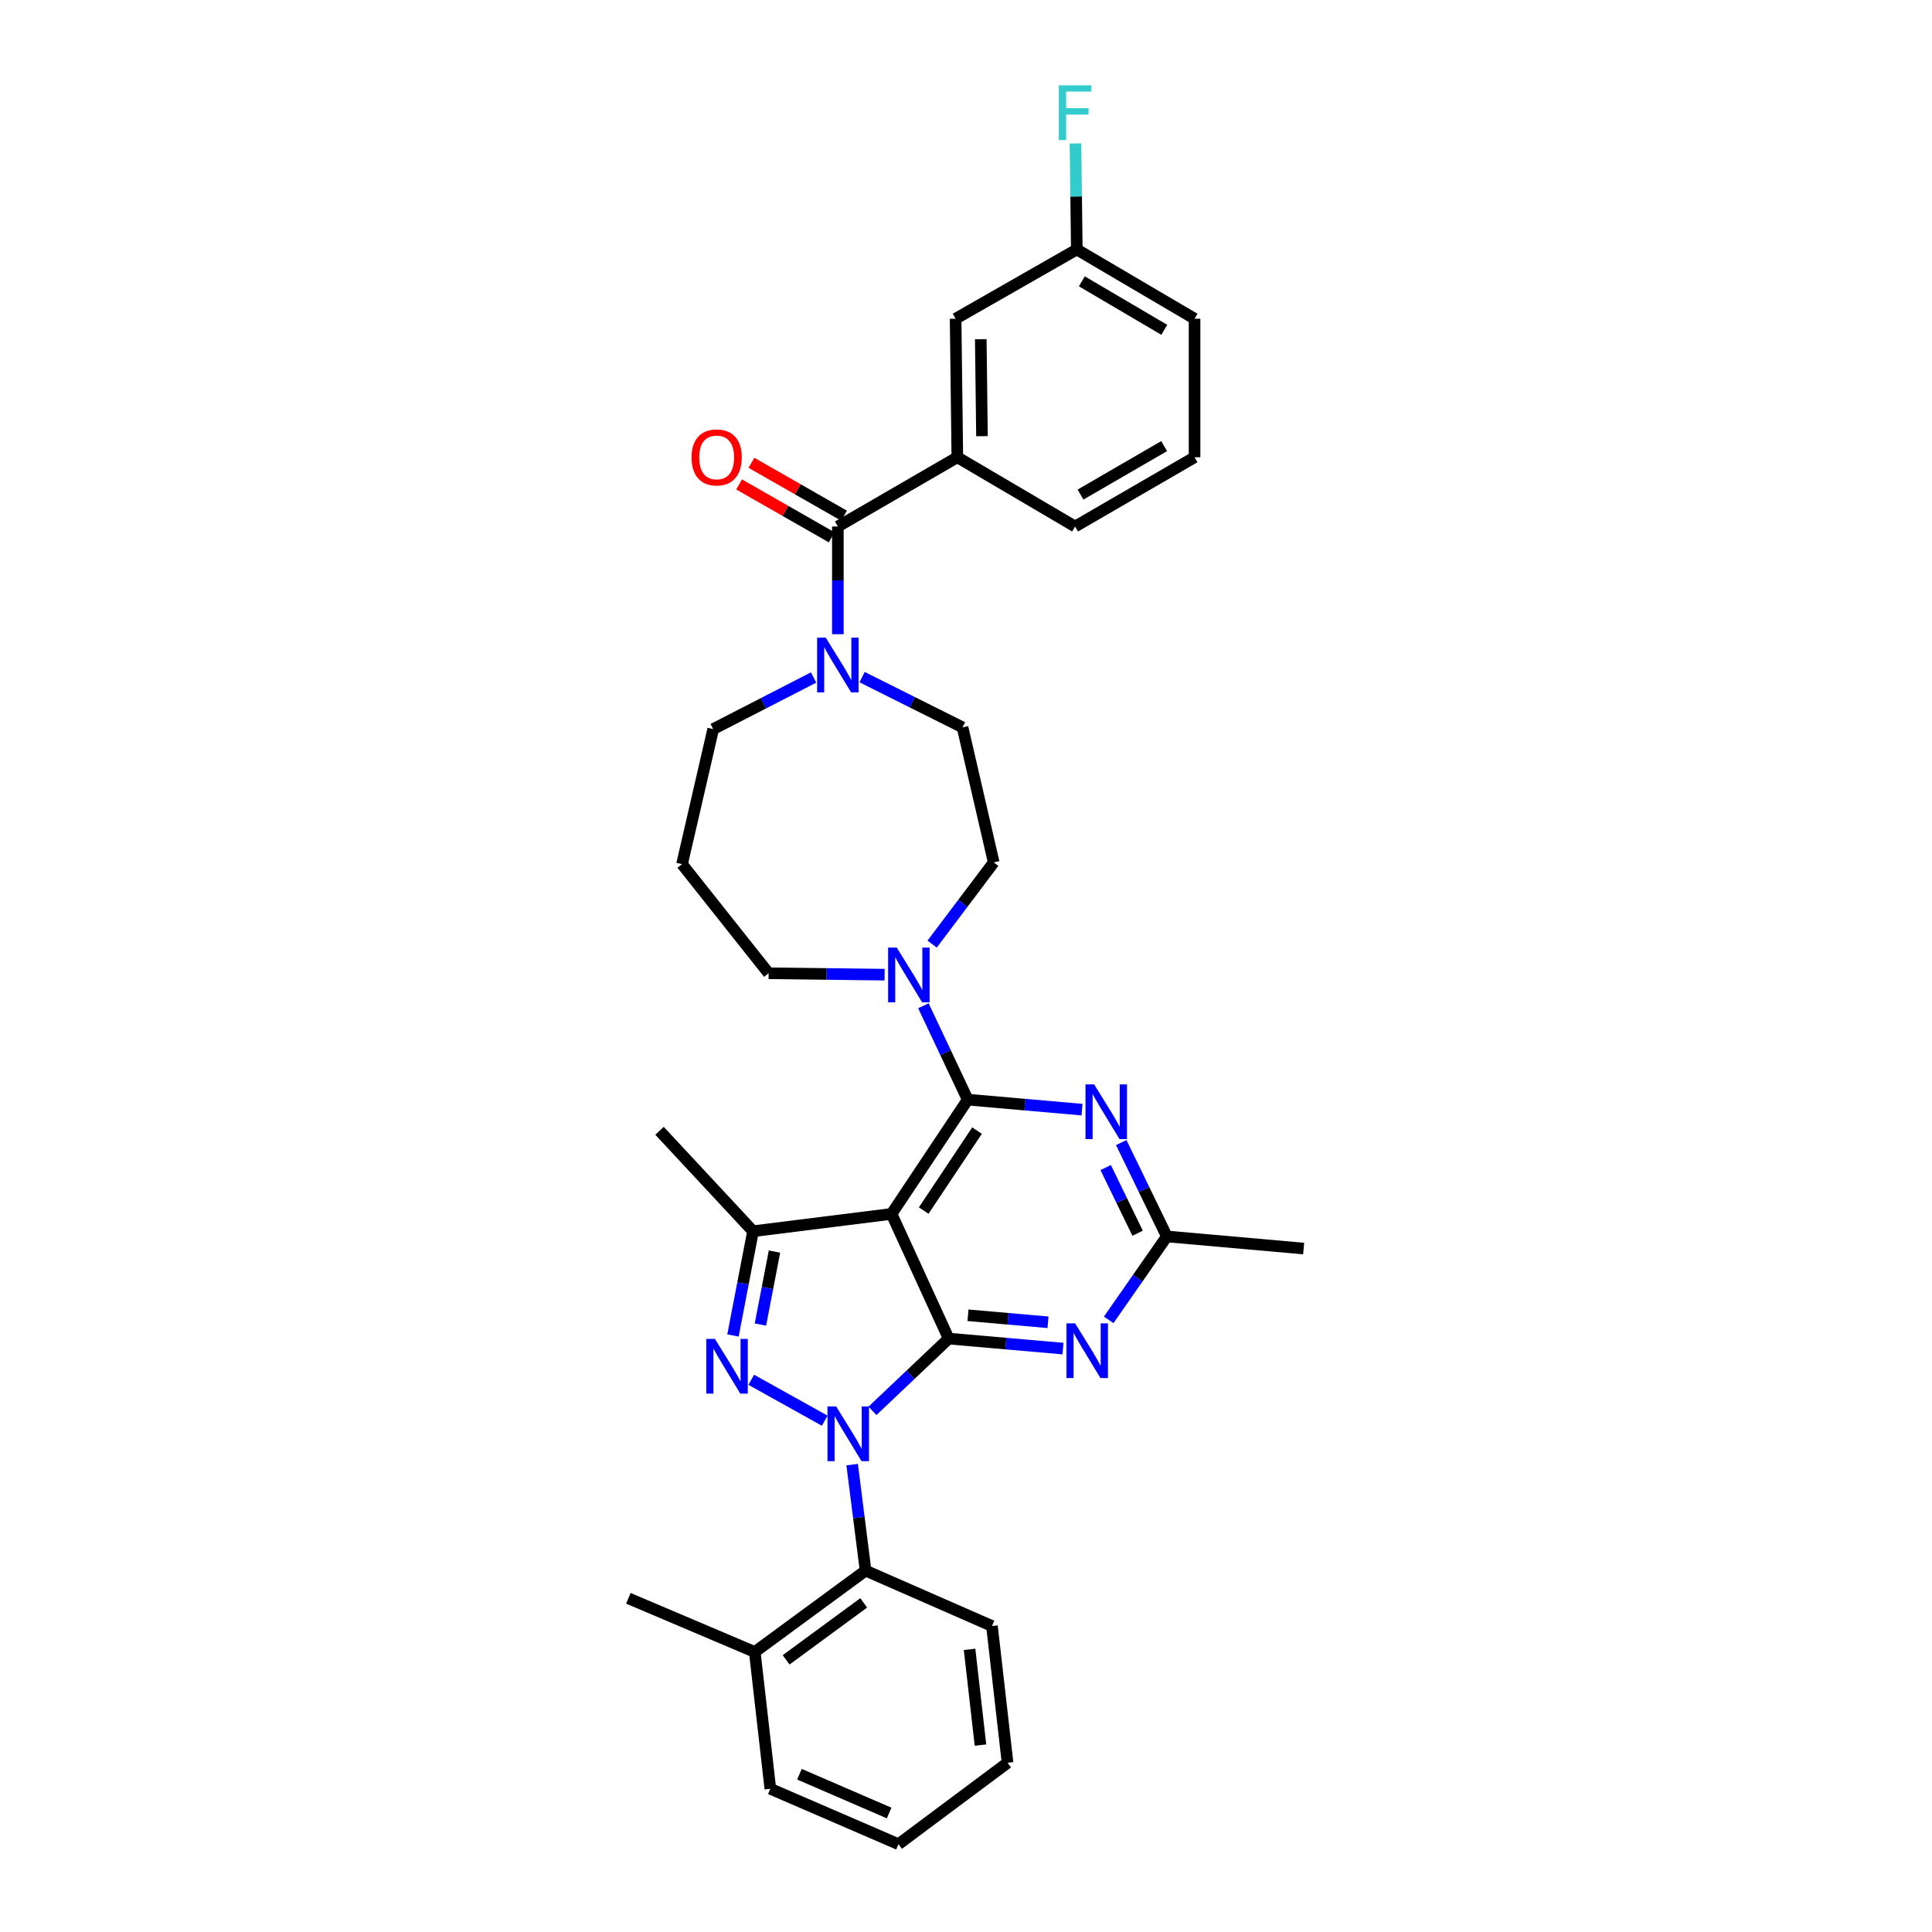 <?xml version='1.0' encoding='iso-8859-1'?>
<svg version='1.1' baseProfile='full'
              xmlns='http://www.w3.org/2000/svg'
                      xmlns:rdkit='http://www.rdkit.org/xml'
                      xmlns:xlink='http://www.w3.org/1999/xlink'
                  xml:space='preserve'
width='1000px' height='1000px' viewBox='0 0 1000 1000'>
<!-- END OF HEADER -->
<rect style='opacity:1.0;fill:#FFFFFF;stroke:none' width='1000' height='1000' x='0' y='0'> </rect>
<path class='bond-0' d='M 446.221,350.488 L 472.216,363.485' style='fill:none;fill-rule:evenodd;stroke:#0000FF;stroke-width:6px;stroke-linecap:butt;stroke-linejoin:miter;stroke-opacity:1' />
<path class='bond-0' d='M 472.216,363.485 L 498.21,376.482' style='fill:none;fill-rule:evenodd;stroke:#000000;stroke-width:6px;stroke-linecap:butt;stroke-linejoin:miter;stroke-opacity:1' />
<path class='bond-1' d='M 433.677,328.264 L 433.677,300.394' style='fill:none;fill-rule:evenodd;stroke:#0000FF;stroke-width:6px;stroke-linecap:butt;stroke-linejoin:miter;stroke-opacity:1' />
<path class='bond-1' d='M 433.677,300.394 L 433.677,272.523' style='fill:none;fill-rule:evenodd;stroke:#000000;stroke-width:6px;stroke-linecap:butt;stroke-linejoin:miter;stroke-opacity:1' />
<path class='bond-2' d='M 421.124,350.668 L 395.138,364.023' style='fill:none;fill-rule:evenodd;stroke:#0000FF;stroke-width:6px;stroke-linecap:butt;stroke-linejoin:miter;stroke-opacity:1' />
<path class='bond-2' d='M 395.138,364.023 L 369.152,377.378' style='fill:none;fill-rule:evenodd;stroke:#000000;stroke-width:6px;stroke-linecap:butt;stroke-linejoin:miter;stroke-opacity:1' />
<path class='bond-3' d='M 495.517,236.677 L 494.622,164.976' style='fill:none;fill-rule:evenodd;stroke:#000000;stroke-width:6px;stroke-linecap:butt;stroke-linejoin:miter;stroke-opacity:1' />
<path class='bond-3' d='M 508.271,225.761 L 507.645,175.571' style='fill:none;fill-rule:evenodd;stroke:#000000;stroke-width:6px;stroke-linecap:butt;stroke-linejoin:miter;stroke-opacity:1' />
<path class='bond-4' d='M 495.517,236.677 L 556.462,272.523' style='fill:none;fill-rule:evenodd;stroke:#000000;stroke-width:6px;stroke-linecap:butt;stroke-linejoin:miter;stroke-opacity:1' />
<path class='bond-5' d='M 495.517,236.677 L 433.677,272.523' style='fill:none;fill-rule:evenodd;stroke:#000000;stroke-width:6px;stroke-linecap:butt;stroke-linejoin:miter;stroke-opacity:1' />
<path class='bond-6' d='M 436.875,266.928 L 412.91,253.234' style='fill:none;fill-rule:evenodd;stroke:#000000;stroke-width:6px;stroke-linecap:butt;stroke-linejoin:miter;stroke-opacity:1' />
<path class='bond-6' d='M 412.91,253.234 L 388.946,239.541' style='fill:none;fill-rule:evenodd;stroke:#FF0000;stroke-width:6px;stroke-linecap:butt;stroke-linejoin:miter;stroke-opacity:1' />
<path class='bond-6' d='M 430.48,278.119 L 406.516,264.426' style='fill:none;fill-rule:evenodd;stroke:#000000;stroke-width:6px;stroke-linecap:butt;stroke-linejoin:miter;stroke-opacity:1' />
<path class='bond-6' d='M 406.516,264.426 L 382.551,250.733' style='fill:none;fill-rule:evenodd;stroke:#FF0000;stroke-width:6px;stroke-linecap:butt;stroke-linejoin:miter;stroke-opacity:1' />
<path class='bond-7' d='M 494.622,164.976 L 557.357,129.13' style='fill:none;fill-rule:evenodd;stroke:#000000;stroke-width:6px;stroke-linecap:butt;stroke-linejoin:miter;stroke-opacity:1' />
<path class='bond-8' d='M 557.357,129.13 L 557.01,101.692' style='fill:none;fill-rule:evenodd;stroke:#000000;stroke-width:6px;stroke-linecap:butt;stroke-linejoin:miter;stroke-opacity:1' />
<path class='bond-8' d='M 557.01,101.692 L 556.664,74.255' style='fill:none;fill-rule:evenodd;stroke:#33CCCC;stroke-width:6px;stroke-linecap:butt;stroke-linejoin:miter;stroke-opacity:1' />
<path class='bond-9' d='M 557.357,129.13 L 618.302,164.976' style='fill:none;fill-rule:evenodd;stroke:#000000;stroke-width:6px;stroke-linecap:butt;stroke-linejoin:miter;stroke-opacity:1' />
<path class='bond-9' d='M 559.964,145.617 L 602.626,170.709' style='fill:none;fill-rule:evenodd;stroke:#000000;stroke-width:6px;stroke-linecap:butt;stroke-linejoin:miter;stroke-opacity:1' />
<path class='bond-10' d='M 397.831,503.75 L 353.019,447.288' style='fill:none;fill-rule:evenodd;stroke:#000000;stroke-width:6px;stroke-linecap:butt;stroke-linejoin:miter;stroke-opacity:1' />
<path class='bond-11' d='M 397.831,503.75 L 427.851,504.12' style='fill:none;fill-rule:evenodd;stroke:#000000;stroke-width:6px;stroke-linecap:butt;stroke-linejoin:miter;stroke-opacity:1' />
<path class='bond-11' d='M 427.851,504.12 L 457.871,504.49' style='fill:none;fill-rule:evenodd;stroke:#0000FF;stroke-width:6px;stroke-linecap:butt;stroke-linejoin:miter;stroke-opacity:1' />
<path class='bond-12' d='M 482.475,488.661 L 498.409,467.523' style='fill:none;fill-rule:evenodd;stroke:#0000FF;stroke-width:6px;stroke-linecap:butt;stroke-linejoin:miter;stroke-opacity:1' />
<path class='bond-12' d='M 498.409,467.523 L 514.343,446.385' style='fill:none;fill-rule:evenodd;stroke:#000000;stroke-width:6px;stroke-linecap:butt;stroke-linejoin:miter;stroke-opacity:1' />
<path class='bond-13' d='M 477.955,520.589 L 489.425,544.879' style='fill:none;fill-rule:evenodd;stroke:#0000FF;stroke-width:6px;stroke-linecap:butt;stroke-linejoin:miter;stroke-opacity:1' />
<path class='bond-13' d='M 489.425,544.879 L 500.895,569.17' style='fill:none;fill-rule:evenodd;stroke:#000000;stroke-width:6px;stroke-linecap:butt;stroke-linejoin:miter;stroke-opacity:1' />
<path class='bond-14' d='M 514.343,446.385 L 498.21,376.482' style='fill:none;fill-rule:evenodd;stroke:#000000;stroke-width:6px;stroke-linecap:butt;stroke-linejoin:miter;stroke-opacity:1' />
<path class='bond-15' d='M 550.196,698.026 L 520.615,695.438' style='fill:none;fill-rule:evenodd;stroke:#0000FF;stroke-width:6px;stroke-linecap:butt;stroke-linejoin:miter;stroke-opacity:1' />
<path class='bond-15' d='M 520.615,695.438 L 491.035,692.85' style='fill:none;fill-rule:evenodd;stroke:#000000;stroke-width:6px;stroke-linecap:butt;stroke-linejoin:miter;stroke-opacity:1' />
<path class='bond-15' d='M 542.445,684.409 L 521.739,682.598' style='fill:none;fill-rule:evenodd;stroke:#0000FF;stroke-width:6px;stroke-linecap:butt;stroke-linejoin:miter;stroke-opacity:1' />
<path class='bond-15' d='M 521.739,682.598 L 501.032,680.786' style='fill:none;fill-rule:evenodd;stroke:#000000;stroke-width:6px;stroke-linecap:butt;stroke-linejoin:miter;stroke-opacity:1' />
<path class='bond-16' d='M 573.86,683.16 L 588.91,661.568' style='fill:none;fill-rule:evenodd;stroke:#0000FF;stroke-width:6px;stroke-linecap:butt;stroke-linejoin:miter;stroke-opacity:1' />
<path class='bond-16' d='M 588.91,661.568 L 603.959,639.975' style='fill:none;fill-rule:evenodd;stroke:#000000;stroke-width:6px;stroke-linecap:butt;stroke-linejoin:miter;stroke-opacity:1' />
<path class='bond-17' d='M 603.959,639.975 L 674.764,646.248' style='fill:none;fill-rule:evenodd;stroke:#000000;stroke-width:6px;stroke-linecap:butt;stroke-linejoin:miter;stroke-opacity:1' />
<path class='bond-18' d='M 603.959,639.975 L 592.154,615.686' style='fill:none;fill-rule:evenodd;stroke:#000000;stroke-width:6px;stroke-linecap:butt;stroke-linejoin:miter;stroke-opacity:1' />
<path class='bond-18' d='M 592.154,615.686 L 580.349,591.397' style='fill:none;fill-rule:evenodd;stroke:#0000FF;stroke-width:6px;stroke-linecap:butt;stroke-linejoin:miter;stroke-opacity:1' />
<path class='bond-18' d='M 588.825,638.323 L 580.562,621.32' style='fill:none;fill-rule:evenodd;stroke:#000000;stroke-width:6px;stroke-linecap:butt;stroke-linejoin:miter;stroke-opacity:1' />
<path class='bond-18' d='M 580.562,621.32 L 572.298,604.318' style='fill:none;fill-rule:evenodd;stroke:#0000FF;stroke-width:6px;stroke-linecap:butt;stroke-linejoin:miter;stroke-opacity:1' />
<path class='bond-19' d='M 560.056,574.346 L 530.476,571.758' style='fill:none;fill-rule:evenodd;stroke:#0000FF;stroke-width:6px;stroke-linecap:butt;stroke-linejoin:miter;stroke-opacity:1' />
<path class='bond-19' d='M 530.476,571.758 L 500.895,569.17' style='fill:none;fill-rule:evenodd;stroke:#000000;stroke-width:6px;stroke-linecap:butt;stroke-linejoin:miter;stroke-opacity:1' />
<path class='bond-20' d='M 500.895,569.17 L 461.461,628.318' style='fill:none;fill-rule:evenodd;stroke:#000000;stroke-width:6px;stroke-linecap:butt;stroke-linejoin:miter;stroke-opacity:1' />
<path class='bond-20' d='M 505.704,585.192 L 478.1,626.595' style='fill:none;fill-rule:evenodd;stroke:#000000;stroke-width:6px;stroke-linecap:butt;stroke-linejoin:miter;stroke-opacity:1' />
<path class='bond-21' d='M 389.768,637.283 L 341.369,585.303' style='fill:none;fill-rule:evenodd;stroke:#000000;stroke-width:6px;stroke-linecap:butt;stroke-linejoin:miter;stroke-opacity:1' />
<path class='bond-22' d='M 389.768,637.283 L 384.577,664.264' style='fill:none;fill-rule:evenodd;stroke:#000000;stroke-width:6px;stroke-linecap:butt;stroke-linejoin:miter;stroke-opacity:1' />
<path class='bond-22' d='M 384.577,664.264 L 379.387,691.246' style='fill:none;fill-rule:evenodd;stroke:#0000FF;stroke-width:6px;stroke-linecap:butt;stroke-linejoin:miter;stroke-opacity:1' />
<path class='bond-22' d='M 400.868,647.812 L 397.234,666.699' style='fill:none;fill-rule:evenodd;stroke:#000000;stroke-width:6px;stroke-linecap:butt;stroke-linejoin:miter;stroke-opacity:1' />
<path class='bond-22' d='M 397.234,666.699 L 393.601,685.587' style='fill:none;fill-rule:evenodd;stroke:#0000FF;stroke-width:6px;stroke-linecap:butt;stroke-linejoin:miter;stroke-opacity:1' />
<path class='bond-23' d='M 389.768,637.283 L 461.461,628.318' style='fill:none;fill-rule:evenodd;stroke:#000000;stroke-width:6px;stroke-linecap:butt;stroke-linejoin:miter;stroke-opacity:1' />
<path class='bond-24' d='M 388.855,714.17 L 426.879,735.353' style='fill:none;fill-rule:evenodd;stroke:#0000FF;stroke-width:6px;stroke-linecap:butt;stroke-linejoin:miter;stroke-opacity:1' />
<path class='bond-25' d='M 451.586,730.255 L 471.31,711.553' style='fill:none;fill-rule:evenodd;stroke:#0000FF;stroke-width:6px;stroke-linecap:butt;stroke-linejoin:miter;stroke-opacity:1' />
<path class='bond-25' d='M 471.31,711.553 L 491.035,692.85' style='fill:none;fill-rule:evenodd;stroke:#000000;stroke-width:6px;stroke-linecap:butt;stroke-linejoin:miter;stroke-opacity:1' />
<path class='bond-26' d='M 441.074,758.081 L 444.547,785.512' style='fill:none;fill-rule:evenodd;stroke:#0000FF;stroke-width:6px;stroke-linecap:butt;stroke-linejoin:miter;stroke-opacity:1' />
<path class='bond-26' d='M 444.547,785.512 L 448.02,812.942' style='fill:none;fill-rule:evenodd;stroke:#000000;stroke-width:6px;stroke-linecap:butt;stroke-linejoin:miter;stroke-opacity:1' />
<path class='bond-27' d='M 491.035,692.85 L 461.461,628.318' style='fill:none;fill-rule:evenodd;stroke:#000000;stroke-width:6px;stroke-linecap:butt;stroke-linejoin:miter;stroke-opacity:1' />
<path class='bond-28' d='M 448.02,812.942 L 390.663,855.062' style='fill:none;fill-rule:evenodd;stroke:#000000;stroke-width:6px;stroke-linecap:butt;stroke-linejoin:miter;stroke-opacity:1' />
<path class='bond-28' d='M 447.046,829.649 L 406.896,859.133' style='fill:none;fill-rule:evenodd;stroke:#000000;stroke-width:6px;stroke-linecap:butt;stroke-linejoin:miter;stroke-opacity:1' />
<path class='bond-29' d='M 448.02,812.942 L 513.441,841.621' style='fill:none;fill-rule:evenodd;stroke:#000000;stroke-width:6px;stroke-linecap:butt;stroke-linejoin:miter;stroke-opacity:1' />
<path class='bond-30' d='M 390.663,855.062 L 325.236,827.278' style='fill:none;fill-rule:evenodd;stroke:#000000;stroke-width:6px;stroke-linecap:butt;stroke-linejoin:miter;stroke-opacity:1' />
<path class='bond-31' d='M 390.663,855.062 L 398.726,925.867' style='fill:none;fill-rule:evenodd;stroke:#000000;stroke-width:6px;stroke-linecap:butt;stroke-linejoin:miter;stroke-opacity:1' />
<path class='bond-32' d='M 513.441,841.621 L 521.511,912.419' style='fill:none;fill-rule:evenodd;stroke:#000000;stroke-width:6px;stroke-linecap:butt;stroke-linejoin:miter;stroke-opacity:1' />
<path class='bond-32' d='M 501.845,853.7 L 507.494,903.259' style='fill:none;fill-rule:evenodd;stroke:#000000;stroke-width:6px;stroke-linecap:butt;stroke-linejoin:miter;stroke-opacity:1' />
<path class='bond-33' d='M 398.726,925.867 L 465.049,954.545' style='fill:none;fill-rule:evenodd;stroke:#000000;stroke-width:6px;stroke-linecap:butt;stroke-linejoin:miter;stroke-opacity:1' />
<path class='bond-33' d='M 413.79,918.338 L 460.216,938.413' style='fill:none;fill-rule:evenodd;stroke:#000000;stroke-width:6px;stroke-linecap:butt;stroke-linejoin:miter;stroke-opacity:1' />
<path class='bond-34' d='M 521.511,912.419 L 465.049,954.545' style='fill:none;fill-rule:evenodd;stroke:#000000;stroke-width:6px;stroke-linecap:butt;stroke-linejoin:miter;stroke-opacity:1' />
<path class='bond-35' d='M 353.019,447.288 L 369.152,377.378' style='fill:none;fill-rule:evenodd;stroke:#000000;stroke-width:6px;stroke-linecap:butt;stroke-linejoin:miter;stroke-opacity:1' />
<path class='bond-36' d='M 556.462,272.523 L 618.302,236.677' style='fill:none;fill-rule:evenodd;stroke:#000000;stroke-width:6px;stroke-linecap:butt;stroke-linejoin:miter;stroke-opacity:1' />
<path class='bond-36' d='M 559.274,255.995 L 602.562,230.902' style='fill:none;fill-rule:evenodd;stroke:#000000;stroke-width:6px;stroke-linecap:butt;stroke-linejoin:miter;stroke-opacity:1' />
<path class='bond-37' d='M 618.302,236.677 L 618.302,164.976' style='fill:none;fill-rule:evenodd;stroke:#000000;stroke-width:6px;stroke-linecap:butt;stroke-linejoin:miter;stroke-opacity:1' />
<path  class='atom-0' d='M 427.417 330.056
L 436.697 345.056
Q 437.617 346.536, 439.097 349.216
Q 440.577 351.896, 440.657 352.056
L 440.657 330.056
L 444.417 330.056
L 444.417 358.376
L 440.537 358.376
L 430.577 341.976
Q 429.417 340.056, 428.177 337.856
Q 426.977 335.656, 426.617 334.976
L 426.617 358.376
L 422.937 358.376
L 422.937 330.056
L 427.417 330.056
' fill='#0000FF'/>
<path  class='atom-3' d='M 357.942 236.757
Q 357.942 229.957, 361.302 226.157
Q 364.662 222.357, 370.942 222.357
Q 377.222 222.357, 380.582 226.157
Q 383.942 229.957, 383.942 236.757
Q 383.942 243.637, 380.542 247.557
Q 377.142 251.437, 370.942 251.437
Q 364.702 251.437, 361.302 247.557
Q 357.942 243.677, 357.942 236.757
M 370.942 248.237
Q 375.262 248.237, 377.582 245.357
Q 379.942 242.437, 379.942 236.757
Q 379.942 231.197, 377.582 228.397
Q 375.262 225.557, 370.942 225.557
Q 366.622 225.557, 364.262 228.357
Q 361.942 231.157, 361.942 236.757
Q 361.942 242.477, 364.262 245.357
Q 366.622 248.237, 370.942 248.237
' fill='#FF0000'/>
<path  class='atom-7' d='M 464.166 490.485
L 473.446 505.485
Q 474.366 506.965, 475.846 509.645
Q 477.326 512.325, 477.406 512.485
L 477.406 490.485
L 481.166 490.485
L 481.166 518.805
L 477.286 518.805
L 467.326 502.405
Q 466.166 500.485, 464.926 498.285
Q 463.726 496.085, 463.366 495.405
L 463.366 518.805
L 459.686 518.805
L 459.686 490.485
L 464.166 490.485
' fill='#0000FF'/>
<path  class='atom-9' d='M 556.475 684.963
L 565.755 699.963
Q 566.675 701.443, 568.155 704.123
Q 569.635 706.803, 569.715 706.963
L 569.715 684.963
L 573.475 684.963
L 573.475 713.283
L 569.595 713.283
L 559.635 696.883
Q 558.475 694.963, 557.235 692.763
Q 556.035 690.563, 555.675 689.883
L 555.675 713.283
L 551.995 713.283
L 551.995 684.963
L 556.475 684.963
' fill='#0000FF'/>
<path  class='atom-11' d='M 566.335 561.283
L 575.615 576.283
Q 576.535 577.763, 578.015 580.443
Q 579.495 583.123, 579.575 583.283
L 579.575 561.283
L 583.335 561.283
L 583.335 589.603
L 579.455 589.603
L 569.495 573.203
Q 568.335 571.283, 567.095 569.083
Q 565.895 566.883, 565.535 566.203
L 565.535 589.603
L 561.855 589.603
L 561.855 561.283
L 566.335 561.283
' fill='#0000FF'/>
<path  class='atom-14' d='M 370.06 693.026
L 379.34 708.026
Q 380.26 709.506, 381.74 712.186
Q 383.22 714.866, 383.3 715.026
L 383.3 693.026
L 387.06 693.026
L 387.06 721.346
L 383.18 721.346
L 373.22 704.946
Q 372.06 703.026, 370.82 700.826
Q 369.62 698.626, 369.26 697.946
L 369.26 721.346
L 365.58 721.346
L 365.58 693.026
L 370.06 693.026
' fill='#0000FF'/>
<path  class='atom-15' d='M 432.795 727.977
L 442.075 742.977
Q 442.995 744.457, 444.475 747.137
Q 445.955 749.817, 446.035 749.977
L 446.035 727.977
L 449.795 727.977
L 449.795 756.297
L 445.915 756.297
L 435.955 739.897
Q 434.795 737.977, 433.555 735.777
Q 432.355 733.577, 431.995 732.897
L 431.995 756.297
L 428.315 756.297
L 428.315 727.977
L 432.795 727.977
' fill='#0000FF'/>
<path  class='atom-30' d='M 548.042 44.165
L 564.882 44.165
L 564.882 47.405
L 551.842 47.405
L 551.842 56.005
L 563.442 56.005
L 563.442 59.285
L 551.842 59.285
L 551.842 72.485
L 548.042 72.485
L 548.042 44.165
' fill='#33CCCC'/>
</svg>
